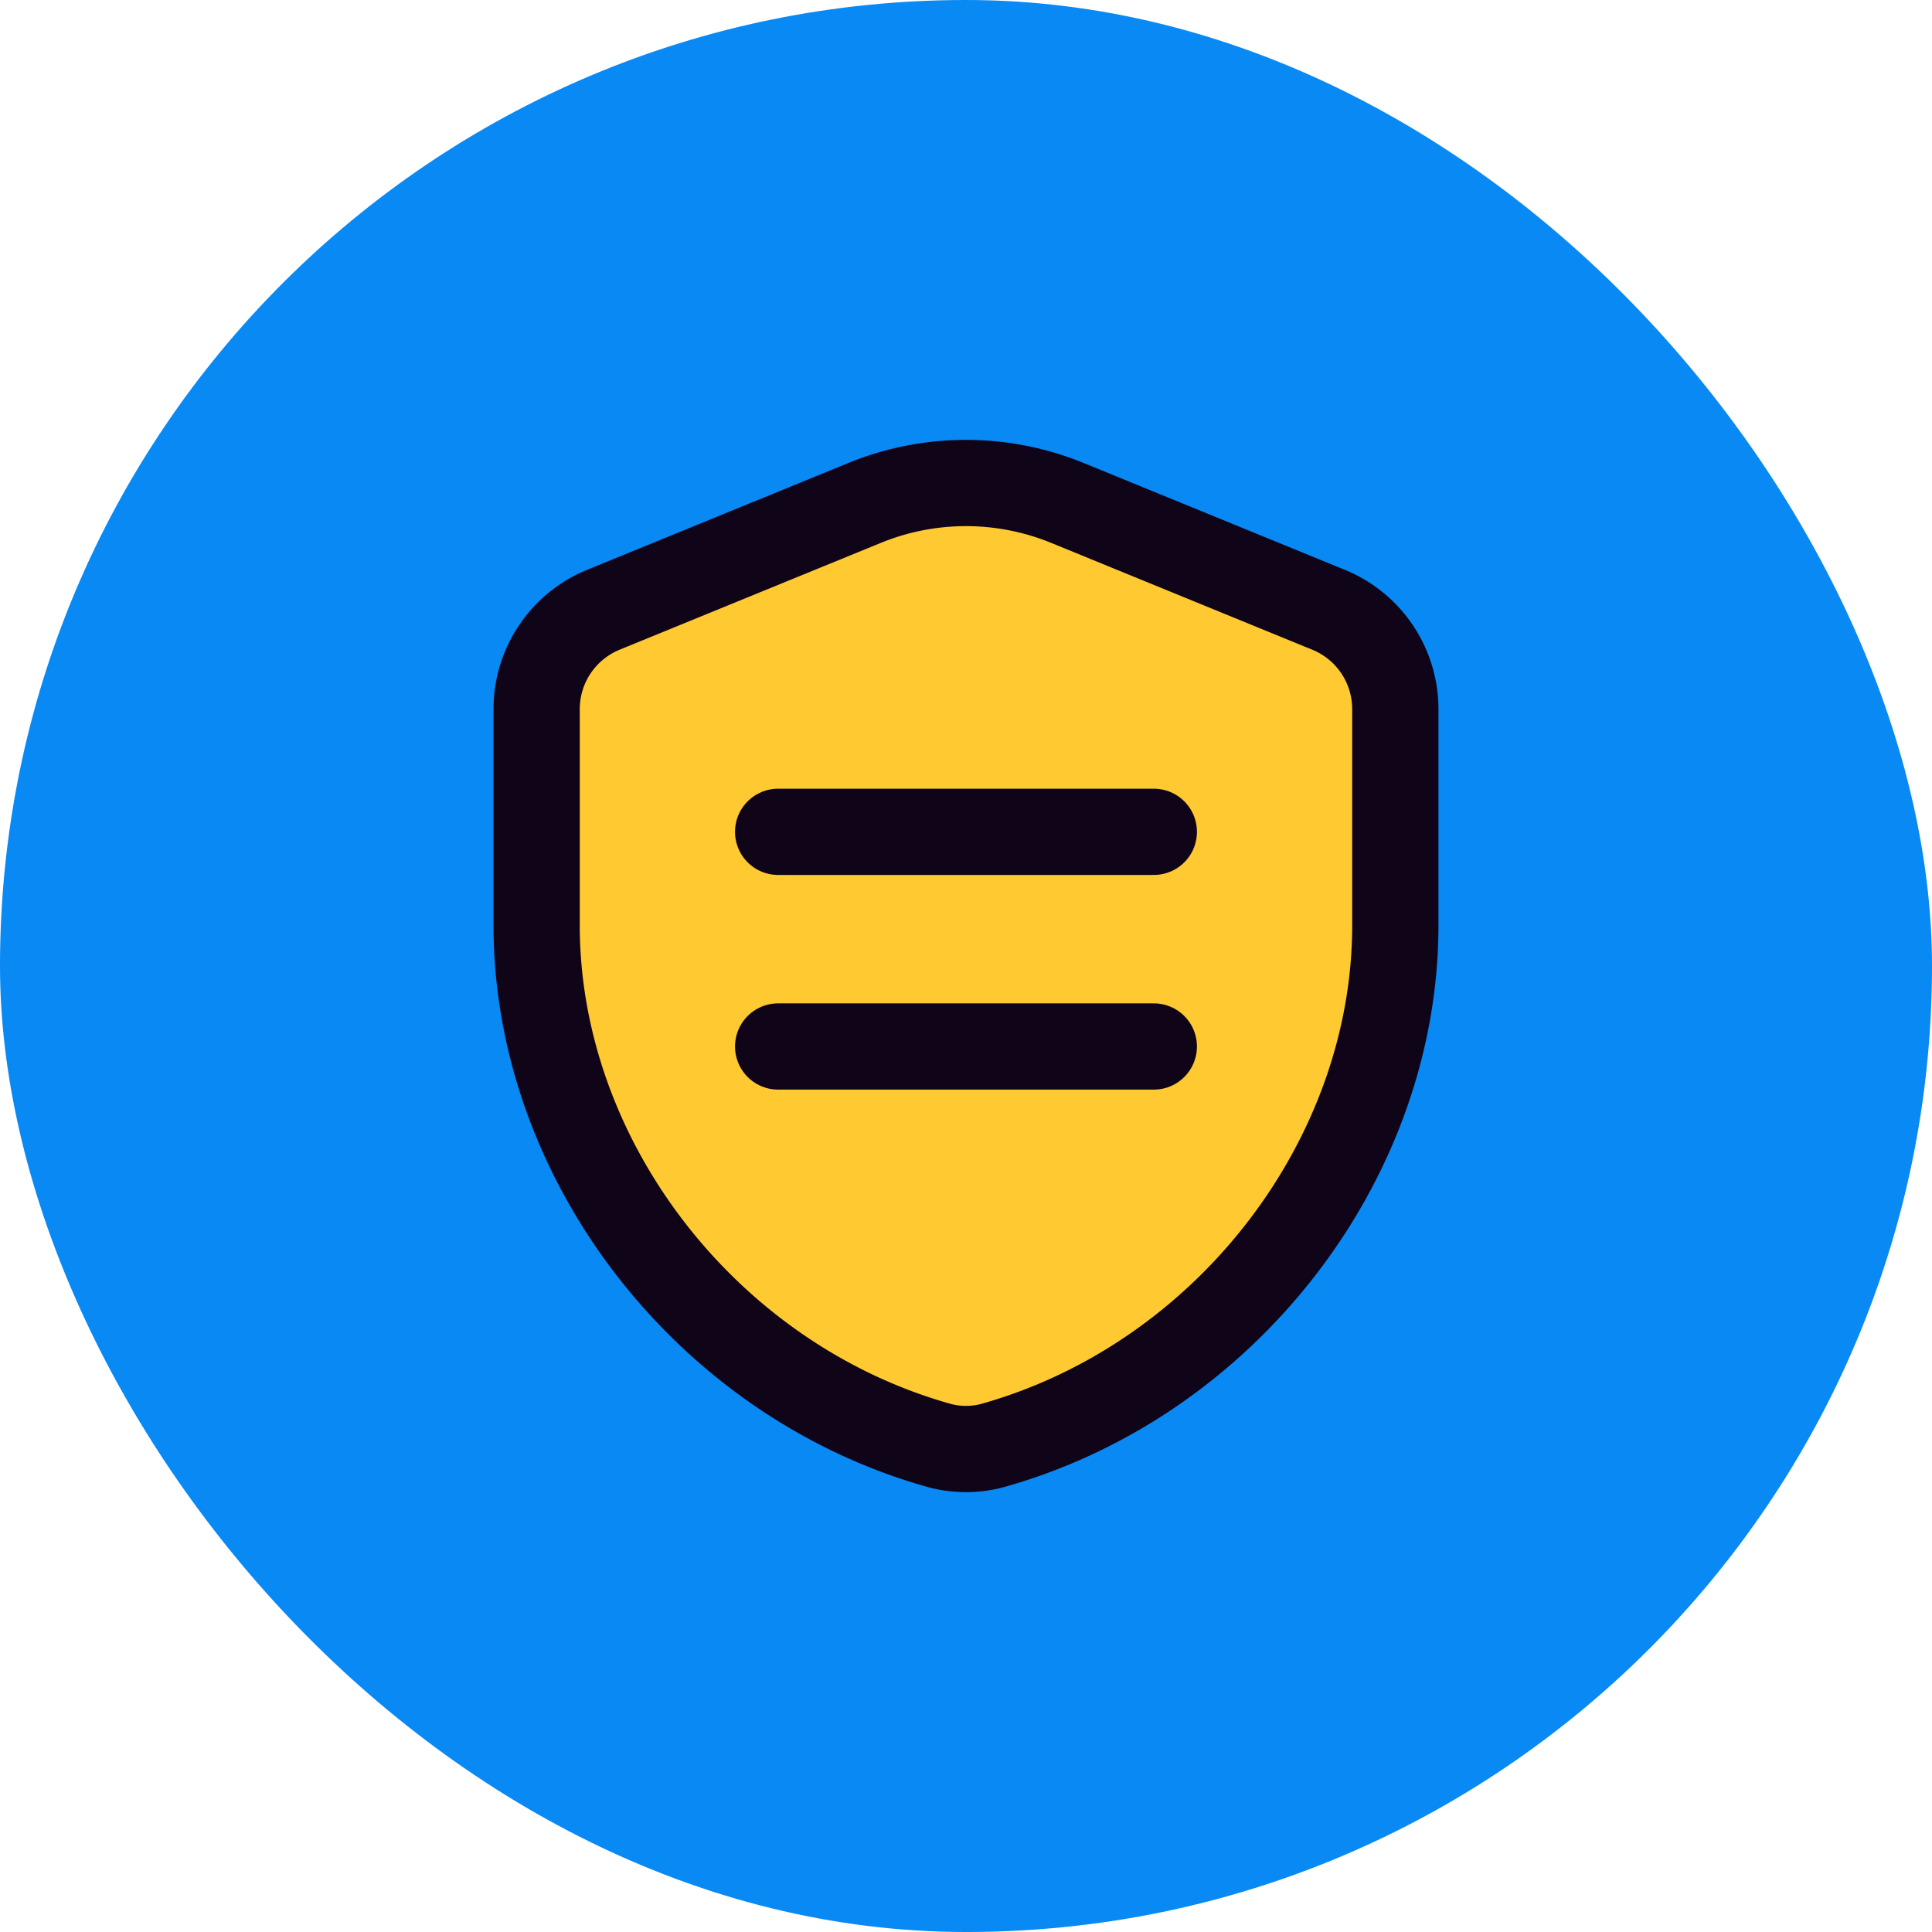<svg width="56" height="56" fill="none" xmlns="http://www.w3.org/2000/svg"><rect width="56" height="56" rx="28" fill="#0889F3"/><path fill-rule="evenodd" clip-rule="evenodd" d="M40.444 26.82c0 6.796-4.911 13.164-11.636 15.068-.526.15-1.092.15-1.618 0-6.724-1.902-11.635-8.272-11.635-15.067v-6.266a3.11 3.11 0 011.933-2.88l7.567-3.095a7.771 7.771 0 015.89 0l7.567 3.096a3.11 3.11 0 011.932 2.88v6.265z" fill="#FFCA31" stroke="#100419" stroke-width="2.5" stroke-linecap="round" stroke-linejoin="round"/><path d="M22.555 24.111h10.889m-10.889 6.222h10.889" stroke="#100419" stroke-width="2.5" stroke-linecap="round" stroke-linejoin="round"/></svg>